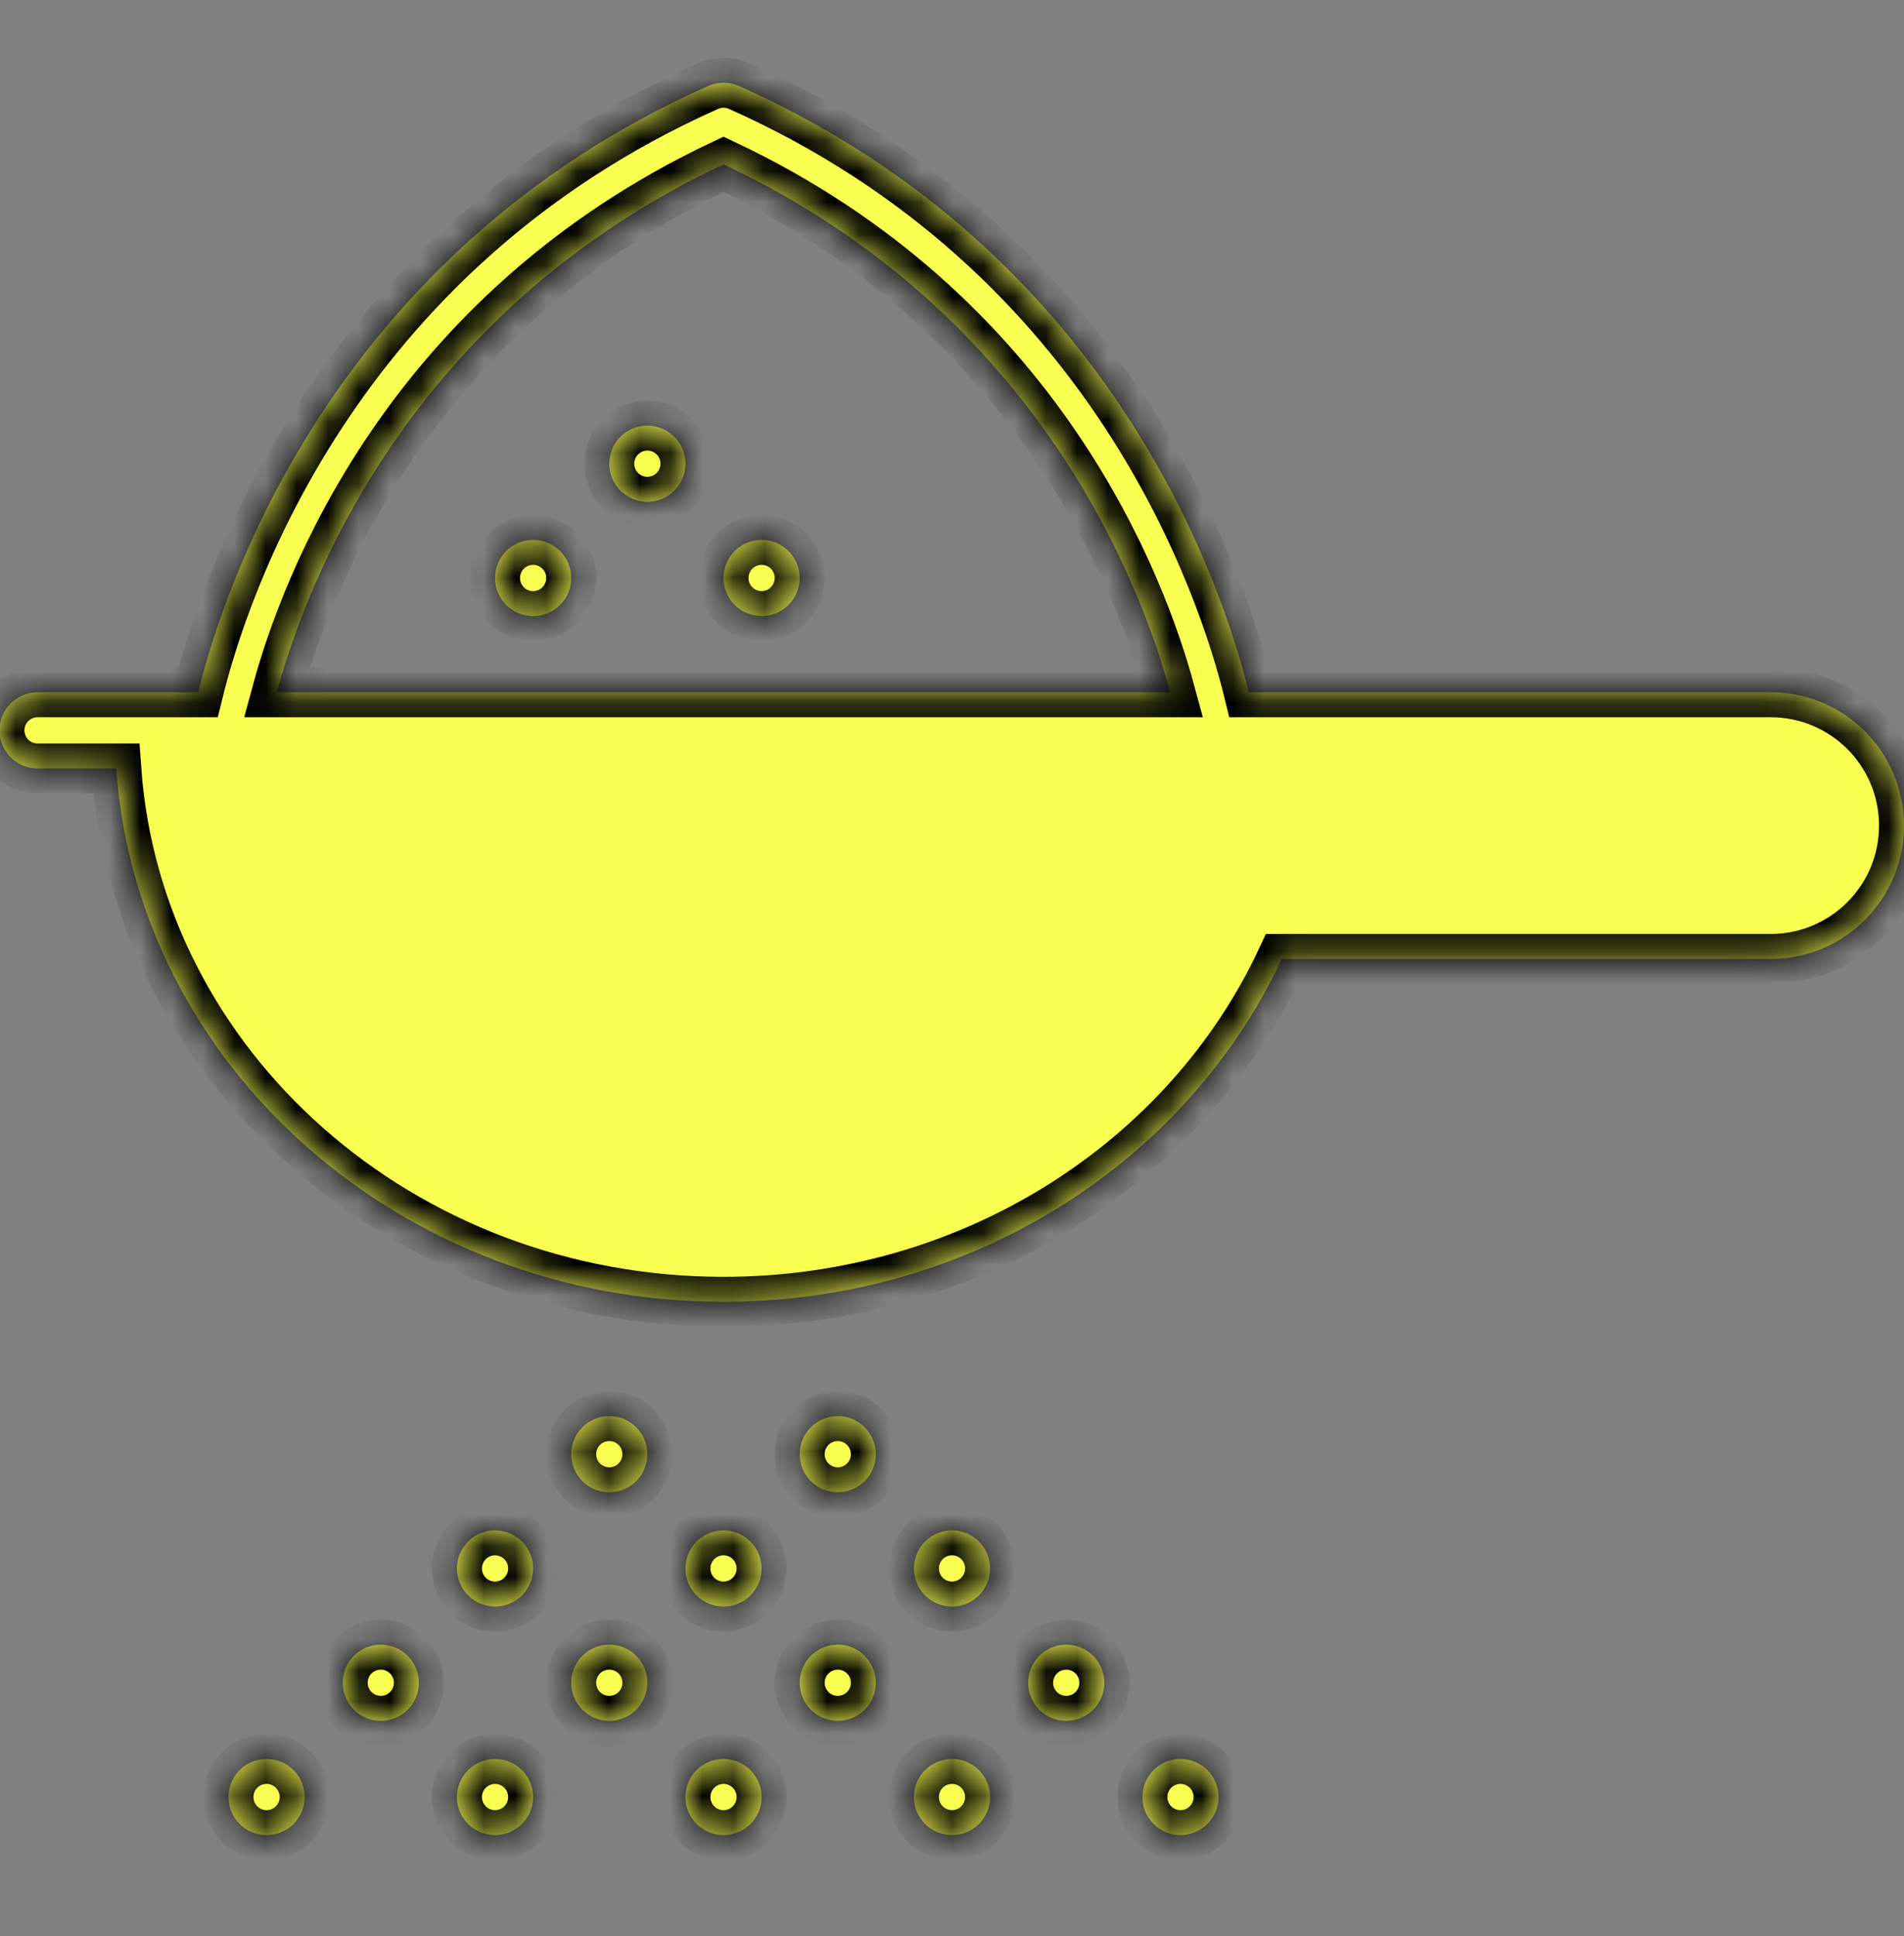 <svg xmlns="http://www.w3.org/2000/svg" fill="none" viewBox="0 0 61 62" height="62" width="61">
<rect x="0" y="0" width="61" height="62" fill="#808080" stroke="none"/>
<g clip-path="url(#clip0_5598_46117)">
<mask fill="white" id="path-1-inside-1_5598_46117">
<path d="M23.204 2.65C23.025 2.647 22.848 2.682 22.684 2.755C10.618 8.13 7.148 18.919 6.35 22.17H4.88H3.66H1.22C1.058 22.168 0.898 22.198 0.748 22.258C0.598 22.318 0.461 22.408 0.346 22.521C0.231 22.635 0.14 22.77 0.077 22.919C0.015 23.068 -0.017 23.228 -0.017 23.39C-0.017 23.552 0.015 23.712 0.077 23.861C0.14 24.01 0.231 24.145 0.346 24.259C0.461 24.372 0.598 24.462 0.748 24.522C0.898 24.582 1.058 24.612 1.22 24.61H3.724C4.397 34.145 12.838 41.69 23.18 41.69C31.182 41.69 38.052 37.171 41.065 30.71H56.73C59.088 30.71 61 28.798 61 26.44C61 24.082 59.088 22.17 56.73 22.17H40.01C39.212 18.919 35.742 8.13 23.676 2.755C23.527 2.689 23.367 2.653 23.204 2.65ZM23.18 5.262C33.337 10.044 36.586 18.831 37.491 22.17H8.869C9.774 18.831 13.023 10.044 23.18 5.262ZM20.74 13.63C20.416 13.63 20.106 13.759 19.877 13.987C19.649 14.216 19.52 14.527 19.52 14.85C19.52 15.174 19.649 15.484 19.877 15.713C20.106 15.941 20.416 16.07 20.74 16.07C21.064 16.07 21.374 15.941 21.603 15.713C21.831 15.484 21.96 15.174 21.96 14.85C21.96 14.527 21.831 14.216 21.603 13.987C21.374 13.759 21.064 13.63 20.74 13.63ZM17.08 17.29C16.756 17.29 16.446 17.419 16.217 17.647C15.989 17.876 15.86 18.186 15.86 18.51C15.86 18.834 15.989 19.144 16.217 19.373C16.446 19.602 16.756 19.73 17.08 19.73C17.404 19.73 17.714 19.602 17.943 19.373C18.172 19.144 18.3 18.834 18.3 18.51C18.3 18.186 18.172 17.876 17.943 17.647C17.714 17.419 17.404 17.29 17.08 17.29ZM24.4 17.29C24.076 17.29 23.766 17.419 23.537 17.647C23.309 17.876 23.18 18.186 23.18 18.51C23.18 18.834 23.309 19.144 23.537 19.373C23.766 19.602 24.076 19.73 24.4 19.73C24.724 19.73 25.034 19.602 25.263 19.373C25.491 19.144 25.62 18.834 25.62 18.51C25.62 18.186 25.491 17.876 25.263 17.647C25.034 17.419 24.724 17.29 24.4 17.29ZM19.52 45.35C19.197 45.35 18.886 45.479 18.657 45.707C18.429 45.936 18.3 46.246 18.3 46.57C18.3 46.894 18.429 47.204 18.657 47.433C18.886 47.661 19.197 47.79 19.52 47.79C19.844 47.79 20.154 47.661 20.383 47.433C20.611 47.204 20.74 46.894 20.74 46.57C20.74 46.246 20.611 45.936 20.383 45.707C20.154 45.479 19.844 45.35 19.52 45.35ZM26.84 45.35C26.517 45.35 26.206 45.479 25.977 45.707C25.749 45.936 25.62 46.246 25.62 46.57C25.62 46.894 25.749 47.204 25.977 47.433C26.206 47.661 26.517 47.79 26.84 47.79C27.164 47.79 27.474 47.661 27.703 47.433C27.931 47.204 28.06 46.894 28.06 46.57C28.06 46.246 27.931 45.936 27.703 45.707C27.474 45.479 27.164 45.35 26.84 45.35ZM15.86 49.01C15.537 49.01 15.226 49.139 14.997 49.367C14.769 49.596 14.64 49.907 14.64 50.23C14.64 50.554 14.769 50.864 14.997 51.093C15.226 51.322 15.537 51.45 15.86 51.45C16.184 51.45 16.494 51.322 16.723 51.093C16.951 50.864 17.08 50.554 17.08 50.23C17.08 49.907 16.951 49.596 16.723 49.367C16.494 49.139 16.184 49.01 15.86 49.01ZM23.18 49.01C22.857 49.01 22.546 49.139 22.317 49.367C22.089 49.596 21.96 49.907 21.96 50.23C21.96 50.554 22.089 50.864 22.317 51.093C22.546 51.322 22.857 51.45 23.18 51.45C23.504 51.45 23.814 51.322 24.043 51.093C24.271 50.864 24.4 50.554 24.4 50.23C24.4 49.907 24.271 49.596 24.043 49.367C23.814 49.139 23.504 49.01 23.18 49.01ZM30.5 49.01C30.177 49.01 29.866 49.139 29.637 49.367C29.409 49.596 29.28 49.907 29.28 50.23C29.28 50.554 29.409 50.864 29.637 51.093C29.866 51.322 30.177 51.45 30.5 51.45C30.824 51.45 31.134 51.322 31.363 51.093C31.591 50.864 31.72 50.554 31.72 50.23C31.72 49.907 31.591 49.596 31.363 49.367C31.134 49.139 30.824 49.01 30.5 49.01ZM12.2 52.67C11.877 52.67 11.566 52.799 11.337 53.027C11.109 53.256 10.98 53.566 10.98 53.89C10.98 54.214 11.109 54.524 11.337 54.753C11.566 54.982 11.877 55.11 12.2 55.11C12.524 55.11 12.834 54.982 13.063 54.753C13.291 54.524 13.42 54.214 13.42 53.89C13.42 53.566 13.291 53.256 13.063 53.027C12.834 52.799 12.524 52.67 12.2 52.67ZM19.52 52.67C19.197 52.67 18.886 52.799 18.657 53.027C18.429 53.256 18.3 53.566 18.3 53.89C18.3 54.214 18.429 54.524 18.657 54.753C18.886 54.982 19.197 55.11 19.52 55.11C19.844 55.11 20.154 54.982 20.383 54.753C20.611 54.524 20.74 54.214 20.74 53.89C20.74 53.566 20.611 53.256 20.383 53.027C20.154 52.799 19.844 52.67 19.52 52.67ZM26.84 52.67C26.517 52.67 26.206 52.799 25.977 53.027C25.749 53.256 25.62 53.566 25.62 53.89C25.62 54.214 25.749 54.524 25.977 54.753C26.206 54.982 26.517 55.11 26.84 55.11C27.164 55.11 27.474 54.982 27.703 54.753C27.931 54.524 28.06 54.214 28.06 53.89C28.06 53.566 27.931 53.256 27.703 53.027C27.474 52.799 27.164 52.67 26.84 52.67ZM34.16 52.67C33.837 52.67 33.526 52.799 33.297 53.027C33.069 53.256 32.94 53.566 32.94 53.89C32.94 54.214 33.069 54.524 33.297 54.753C33.526 54.982 33.837 55.11 34.16 55.11C34.484 55.11 34.794 54.982 35.023 54.753C35.252 54.524 35.38 54.214 35.38 53.89C35.38 53.566 35.252 53.256 35.023 53.027C34.794 52.799 34.484 52.67 34.16 52.67ZM8.54 56.33C8.216 56.33 7.906 56.459 7.677 56.687C7.449 56.916 7.32 57.227 7.32 57.55C7.32 57.874 7.449 58.184 7.677 58.413C7.906 58.642 8.216 58.77 8.54 58.77C8.864 58.77 9.174 58.642 9.403 58.413C9.632 58.184 9.76 57.874 9.76 57.55C9.76 57.227 9.632 56.916 9.403 56.687C9.174 56.459 8.864 56.33 8.54 56.33ZM15.86 56.33C15.537 56.33 15.226 56.459 14.997 56.687C14.769 56.916 14.64 57.227 14.64 57.55C14.64 57.874 14.769 58.184 14.997 58.413C15.226 58.642 15.537 58.77 15.86 58.77C16.184 58.77 16.494 58.642 16.723 58.413C16.951 58.184 17.08 57.874 17.08 57.55C17.08 57.227 16.951 56.916 16.723 56.687C16.494 56.459 16.184 56.33 15.86 56.33ZM23.18 56.33C22.857 56.33 22.546 56.459 22.317 56.687C22.089 56.916 21.96 57.227 21.96 57.55C21.96 57.874 22.089 58.184 22.317 58.413C22.546 58.642 22.857 58.77 23.18 58.77C23.504 58.77 23.814 58.642 24.043 58.413C24.271 58.184 24.4 57.874 24.4 57.55C24.4 57.227 24.271 56.916 24.043 56.687C23.814 56.459 23.504 56.33 23.18 56.33ZM30.5 56.33C30.177 56.33 29.866 56.459 29.637 56.687C29.409 56.916 29.28 57.227 29.28 57.55C29.28 57.874 29.409 58.184 29.637 58.413C29.866 58.642 30.177 58.77 30.5 58.77C30.824 58.77 31.134 58.642 31.363 58.413C31.591 58.184 31.72 57.874 31.72 57.55C31.72 57.227 31.591 56.916 31.363 56.687C31.134 56.459 30.824 56.33 30.5 56.33ZM37.82 56.33C37.496 56.33 37.186 56.459 36.957 56.687C36.729 56.916 36.6 57.227 36.6 57.55C36.6 57.874 36.729 58.184 36.957 58.413C37.186 58.642 37.496 58.77 37.82 58.77C38.144 58.77 38.454 58.642 38.683 58.413C38.911 58.184 39.04 57.874 39.04 57.55C39.04 57.227 38.911 56.916 38.683 56.687C38.454 56.459 38.144 56.33 37.82 56.33Z"></path>
<path d="M277.704 1.43C277.525 1.427 277.348 1.462 277.185 1.535C265.118 6.91 261.648 17.698 260.85 20.95H259.38H258.16H255.72C255.559 20.948 255.398 20.978 255.248 21.038C255.098 21.098 254.961 21.188 254.846 21.301C254.731 21.415 254.64 21.55 254.577 21.699C254.515 21.848 254.483 22.009 254.483 22.17C254.483 22.332 254.515 22.492 254.577 22.641C254.64 22.79 254.731 22.925 254.846 23.039C254.961 23.152 255.098 23.242 255.248 23.302C255.398 23.363 255.559 23.392 255.72 23.39H258.225C258.897 32.925 267.339 40.47 277.68 40.47C285.682 40.47 292.552 35.951 295.566 29.49H311.23C313.589 29.49 315.5 27.578 315.5 25.22C315.5 22.862 313.589 20.95 311.23 20.95H294.51C293.712 17.698 290.243 6.91 278.176 1.535C278.027 1.469 277.867 1.433 277.704 1.43ZM277.68 4.042C287.838 8.824 291.086 17.611 291.991 20.95H263.369C264.275 17.611 267.523 8.824 277.68 4.042ZM275.24 12.41C274.917 12.41 274.606 12.539 274.378 12.768C274.149 12.996 274.02 13.307 274.02 13.63C274.02 13.954 274.149 14.264 274.378 14.493C274.606 14.722 274.917 14.85 275.24 14.85C275.564 14.85 275.874 14.722 276.103 14.493C276.332 14.264 276.46 13.954 276.46 13.63C276.46 13.307 276.332 12.996 276.103 12.768C275.874 12.539 275.564 12.41 275.24 12.41ZM271.58 16.07C271.257 16.07 270.946 16.199 270.718 16.427C270.489 16.656 270.36 16.967 270.36 17.29C270.36 17.614 270.489 17.924 270.718 18.153C270.946 18.382 271.257 18.51 271.58 18.51C271.904 18.51 272.214 18.382 272.443 18.153C272.672 17.924 272.8 17.614 272.8 17.29C272.8 16.967 272.672 16.656 272.443 16.427C272.214 16.199 271.904 16.07 271.58 16.07ZM278.9 16.07C278.577 16.07 278.266 16.199 278.038 16.427C277.809 16.656 277.68 16.967 277.68 17.29C277.68 17.614 277.809 17.924 278.038 18.153C278.266 18.382 278.577 18.51 278.9 18.51C279.224 18.51 279.534 18.382 279.763 18.153C279.992 17.924 280.12 17.614 280.12 17.29C280.12 16.967 279.992 16.656 279.763 16.427C279.534 16.199 279.224 16.07 278.9 16.07ZM274.02 44.13C273.697 44.13 273.386 44.259 273.158 44.487C272.929 44.716 272.8 45.027 272.8 45.35C272.8 45.674 272.929 45.984 273.158 46.213C273.386 46.442 273.697 46.57 274.02 46.57C274.344 46.57 274.654 46.442 274.883 46.213C275.112 45.984 275.24 45.674 275.24 45.35C275.24 45.027 275.112 44.716 274.883 44.487C274.654 44.259 274.344 44.13 274.02 44.13ZM281.34 44.13C281.017 44.13 280.706 44.259 280.478 44.487C280.249 44.716 280.12 45.027 280.12 45.35C280.12 45.674 280.249 45.984 280.478 46.213C280.706 46.442 281.017 46.57 281.34 46.57C281.664 46.57 281.974 46.442 282.203 46.213C282.432 45.984 282.56 45.674 282.56 45.35C282.56 45.027 282.432 44.716 282.203 44.487C281.974 44.259 281.664 44.13 281.34 44.13ZM270.36 47.79C270.037 47.79 269.726 47.919 269.498 48.148C269.269 48.376 269.14 48.687 269.14 49.01C269.14 49.334 269.269 49.644 269.498 49.873C269.726 50.102 270.037 50.23 270.36 50.23C270.684 50.23 270.994 50.102 271.223 49.873C271.452 49.644 271.58 49.334 271.58 49.01C271.58 48.687 271.452 48.376 271.223 48.148C270.994 47.919 270.684 47.79 270.36 47.79ZM277.68 47.79C277.357 47.79 277.046 47.919 276.818 48.148C276.589 48.376 276.46 48.687 276.46 49.01C276.46 49.334 276.589 49.644 276.818 49.873C277.046 50.102 277.357 50.23 277.68 50.23C278.004 50.23 278.314 50.102 278.543 49.873C278.772 49.644 278.9 49.334 278.9 49.01C278.9 48.687 278.772 48.376 278.543 48.148C278.314 47.919 278.004 47.79 277.68 47.79ZM285 47.79C284.677 47.79 284.366 47.919 284.138 48.148C283.909 48.376 283.78 48.687 283.78 49.01C283.78 49.334 283.909 49.644 284.138 49.873C284.366 50.102 284.677 50.23 285 50.23C285.324 50.23 285.634 50.102 285.863 49.873C286.092 49.644 286.22 49.334 286.22 49.01C286.22 48.687 286.092 48.376 285.863 48.148C285.634 47.919 285.324 47.79 285 47.79ZM266.7 51.45C266.377 51.45 266.066 51.579 265.838 51.807C265.609 52.036 265.48 52.347 265.48 52.67C265.48 52.994 265.609 53.304 265.838 53.533C266.066 53.762 266.377 53.89 266.7 53.89C267.024 53.89 267.334 53.762 267.563 53.533C267.792 53.304 267.92 52.994 267.92 52.67C267.92 52.347 267.792 52.036 267.563 51.807C267.334 51.579 267.024 51.45 266.7 51.45ZM274.02 51.45C273.697 51.45 273.386 51.579 273.158 51.807C272.929 52.036 272.8 52.347 272.8 52.67C272.8 52.994 272.929 53.304 273.158 53.533C273.386 53.762 273.697 53.89 274.02 53.89C274.344 53.89 274.654 53.762 274.883 53.533C275.112 53.304 275.24 52.994 275.24 52.67C275.24 52.347 275.112 52.036 274.883 51.807C274.654 51.579 274.344 51.45 274.02 51.45ZM281.34 51.45C281.017 51.45 280.706 51.579 280.478 51.807C280.249 52.036 280.12 52.347 280.12 52.67C280.12 52.994 280.249 53.304 280.478 53.533C280.706 53.762 281.017 53.89 281.34 53.89C281.664 53.89 281.974 53.762 282.203 53.533C282.432 53.304 282.56 52.994 282.56 52.67C282.56 52.347 282.432 52.036 282.203 51.807C281.974 51.579 281.664 51.45 281.34 51.45ZM288.66 51.45C288.337 51.45 288.026 51.579 287.798 51.807C287.569 52.036 287.44 52.347 287.44 52.67C287.44 52.994 287.569 53.304 287.798 53.533C288.026 53.762 288.337 53.89 288.66 53.89C288.984 53.89 289.294 53.762 289.523 53.533C289.752 53.304 289.88 52.994 289.88 52.67C289.88 52.347 289.752 52.036 289.523 51.807C289.294 51.579 288.984 51.45 288.66 51.45ZM263.04 55.11C262.717 55.11 262.406 55.239 262.178 55.468C261.949 55.696 261.82 56.007 261.82 56.33C261.82 56.654 261.949 56.964 262.178 57.193C262.406 57.422 262.717 57.55 263.04 57.55C263.364 57.55 263.674 57.422 263.903 57.193C264.132 56.964 264.26 56.654 264.26 56.33C264.26 56.007 264.132 55.696 263.903 55.468C263.674 55.239 263.364 55.11 263.04 55.11ZM270.36 55.11C270.037 55.11 269.726 55.239 269.498 55.468C269.269 55.696 269.14 56.007 269.14 56.33C269.14 56.654 269.269 56.964 269.498 57.193C269.726 57.422 270.037 57.55 270.36 57.55C270.684 57.55 270.994 57.422 271.223 57.193C271.452 56.964 271.58 56.654 271.58 56.33C271.58 56.007 271.452 55.696 271.223 55.468C270.994 55.239 270.684 55.11 270.36 55.11ZM277.68 55.11C277.357 55.11 277.046 55.239 276.818 55.468C276.589 55.696 276.46 56.007 276.46 56.33C276.46 56.654 276.589 56.964 276.818 57.193C277.046 57.422 277.357 57.55 277.68 57.55C278.004 57.55 278.314 57.422 278.543 57.193C278.772 56.964 278.9 56.654 278.9 56.33C278.9 56.007 278.772 55.696 278.543 55.468C278.314 55.239 278.004 55.11 277.68 55.11ZM285 55.11C284.677 55.11 284.366 55.239 284.138 55.468C283.909 55.696 283.78 56.007 283.78 56.33C283.78 56.654 283.909 56.964 284.138 57.193C284.366 57.422 284.677 57.55 285 57.55C285.324 57.55 285.634 57.422 285.863 57.193C286.092 56.964 286.22 56.654 286.22 56.33C286.22 56.007 286.092 55.696 285.863 55.468C285.634 55.239 285.324 55.11 285 55.11ZM292.32 55.11C291.997 55.11 291.686 55.239 291.458 55.468C291.229 55.696 291.1 56.007 291.1 56.33C291.1 56.654 291.229 56.964 291.458 57.193C291.686 57.422 291.997 57.55 292.32 57.55C292.644 57.55 292.954 57.422 293.183 57.193C293.412 56.964 293.54 56.654 293.54 56.33C293.54 56.007 293.412 55.696 293.183 55.468C292.954 55.239 292.644 55.11 292.32 55.11Z"></path>
</mask>
<path fill="#F9FF50" d="M23.204 2.65C23.025 2.647 22.848 2.682 22.684 2.755C10.618 8.13 7.148 18.919 6.35 22.17H4.88H3.66H1.22C1.058 22.168 0.898 22.198 0.748 22.258C0.598 22.318 0.461 22.408 0.346 22.521C0.231 22.635 0.14 22.77 0.077 22.919C0.015 23.068 -0.017 23.228 -0.017 23.39C-0.017 23.552 0.015 23.712 0.077 23.861C0.14 24.01 0.231 24.145 0.346 24.259C0.461 24.372 0.598 24.462 0.748 24.522C0.898 24.582 1.058 24.612 1.22 24.61H3.724C4.397 34.145 12.838 41.69 23.18 41.69C31.182 41.69 38.052 37.171 41.065 30.71H56.73C59.088 30.71 61 28.798 61 26.44C61 24.082 59.088 22.17 56.73 22.17H40.01C39.212 18.919 35.742 8.13 23.676 2.755C23.527 2.689 23.367 2.653 23.204 2.65ZM23.18 5.262C33.337 10.044 36.586 18.831 37.491 22.17H8.869C9.774 18.831 13.023 10.044 23.18 5.262ZM20.74 13.63C20.416 13.63 20.106 13.759 19.877 13.987C19.649 14.216 19.52 14.527 19.52 14.85C19.52 15.174 19.649 15.484 19.877 15.713C20.106 15.941 20.416 16.07 20.74 16.07C21.064 16.07 21.374 15.941 21.603 15.713C21.831 15.484 21.96 15.174 21.96 14.85C21.96 14.527 21.831 14.216 21.603 13.987C21.374 13.759 21.064 13.63 20.74 13.63ZM17.08 17.29C16.756 17.29 16.446 17.419 16.217 17.647C15.989 17.876 15.86 18.186 15.86 18.51C15.86 18.834 15.989 19.144 16.217 19.373C16.446 19.602 16.756 19.73 17.08 19.73C17.404 19.73 17.714 19.602 17.943 19.373C18.172 19.144 18.3 18.834 18.3 18.51C18.3 18.186 18.172 17.876 17.943 17.647C17.714 17.419 17.404 17.29 17.08 17.29ZM24.4 17.29C24.076 17.29 23.766 17.419 23.537 17.647C23.309 17.876 23.18 18.186 23.18 18.51C23.18 18.834 23.309 19.144 23.537 19.373C23.766 19.602 24.076 19.73 24.4 19.73C24.724 19.73 25.034 19.602 25.263 19.373C25.491 19.144 25.62 18.834 25.62 18.51C25.62 18.186 25.491 17.876 25.263 17.647C25.034 17.419 24.724 17.29 24.4 17.29ZM19.52 45.35C19.197 45.35 18.886 45.479 18.657 45.707C18.429 45.936 18.3 46.246 18.3 46.57C18.3 46.894 18.429 47.204 18.657 47.433C18.886 47.661 19.197 47.79 19.52 47.79C19.844 47.79 20.154 47.661 20.383 47.433C20.611 47.204 20.74 46.894 20.74 46.57C20.74 46.246 20.611 45.936 20.383 45.707C20.154 45.479 19.844 45.35 19.52 45.35ZM26.84 45.35C26.517 45.35 26.206 45.479 25.977 45.707C25.749 45.936 25.62 46.246 25.62 46.57C25.62 46.894 25.749 47.204 25.977 47.433C26.206 47.661 26.517 47.79 26.84 47.79C27.164 47.79 27.474 47.661 27.703 47.433C27.931 47.204 28.06 46.894 28.06 46.57C28.06 46.246 27.931 45.936 27.703 45.707C27.474 45.479 27.164 45.35 26.84 45.35ZM15.86 49.01C15.537 49.01 15.226 49.139 14.997 49.367C14.769 49.596 14.64 49.907 14.64 50.23C14.64 50.554 14.769 50.864 14.997 51.093C15.226 51.322 15.537 51.45 15.86 51.45C16.184 51.45 16.494 51.322 16.723 51.093C16.951 50.864 17.08 50.554 17.08 50.23C17.08 49.907 16.951 49.596 16.723 49.367C16.494 49.139 16.184 49.01 15.86 49.01ZM23.18 49.01C22.857 49.01 22.546 49.139 22.317 49.367C22.089 49.596 21.96 49.907 21.96 50.23C21.96 50.554 22.089 50.864 22.317 51.093C22.546 51.322 22.857 51.45 23.18 51.45C23.504 51.45 23.814 51.322 24.043 51.093C24.271 50.864 24.4 50.554 24.4 50.23C24.4 49.907 24.271 49.596 24.043 49.367C23.814 49.139 23.504 49.01 23.18 49.01ZM30.5 49.01C30.177 49.01 29.866 49.139 29.637 49.367C29.409 49.596 29.28 49.907 29.28 50.23C29.28 50.554 29.409 50.864 29.637 51.093C29.866 51.322 30.177 51.45 30.5 51.45C30.824 51.45 31.134 51.322 31.363 51.093C31.591 50.864 31.72 50.554 31.72 50.23C31.72 49.907 31.591 49.596 31.363 49.367C31.134 49.139 30.824 49.01 30.5 49.01ZM12.2 52.67C11.877 52.67 11.566 52.799 11.337 53.027C11.109 53.256 10.98 53.566 10.98 53.89C10.98 54.214 11.109 54.524 11.337 54.753C11.566 54.982 11.877 55.11 12.2 55.11C12.524 55.11 12.834 54.982 13.063 54.753C13.291 54.524 13.42 54.214 13.42 53.89C13.42 53.566 13.291 53.256 13.063 53.027C12.834 52.799 12.524 52.67 12.2 52.67ZM19.52 52.67C19.197 52.67 18.886 52.799 18.657 53.027C18.429 53.256 18.3 53.566 18.3 53.89C18.3 54.214 18.429 54.524 18.657 54.753C18.886 54.982 19.197 55.11 19.52 55.11C19.844 55.11 20.154 54.982 20.383 54.753C20.611 54.524 20.74 54.214 20.74 53.89C20.74 53.566 20.611 53.256 20.383 53.027C20.154 52.799 19.844 52.67 19.52 52.67ZM26.84 52.67C26.517 52.67 26.206 52.799 25.977 53.027C25.749 53.256 25.62 53.566 25.62 53.89C25.62 54.214 25.749 54.524 25.977 54.753C26.206 54.982 26.517 55.11 26.84 55.11C27.164 55.11 27.474 54.982 27.703 54.753C27.931 54.524 28.06 54.214 28.06 53.89C28.06 53.566 27.931 53.256 27.703 53.027C27.474 52.799 27.164 52.67 26.84 52.67ZM34.16 52.67C33.837 52.67 33.526 52.799 33.297 53.027C33.069 53.256 32.94 53.566 32.94 53.89C32.94 54.214 33.069 54.524 33.297 54.753C33.526 54.982 33.837 55.11 34.16 55.11C34.484 55.11 34.794 54.982 35.023 54.753C35.252 54.524 35.38 54.214 35.38 53.89C35.38 53.566 35.252 53.256 35.023 53.027C34.794 52.799 34.484 52.67 34.16 52.67ZM8.54 56.33C8.216 56.33 7.906 56.459 7.677 56.687C7.449 56.916 7.32 57.227 7.32 57.55C7.32 57.874 7.449 58.184 7.677 58.413C7.906 58.642 8.216 58.77 8.54 58.77C8.864 58.77 9.174 58.642 9.403 58.413C9.632 58.184 9.76 57.874 9.76 57.55C9.76 57.227 9.632 56.916 9.403 56.687C9.174 56.459 8.864 56.33 8.54 56.33ZM15.86 56.33C15.537 56.33 15.226 56.459 14.997 56.687C14.769 56.916 14.64 57.227 14.64 57.55C14.64 57.874 14.769 58.184 14.997 58.413C15.226 58.642 15.537 58.77 15.86 58.77C16.184 58.77 16.494 58.642 16.723 58.413C16.951 58.184 17.08 57.874 17.08 57.55C17.08 57.227 16.951 56.916 16.723 56.687C16.494 56.459 16.184 56.33 15.86 56.33ZM23.18 56.33C22.857 56.33 22.546 56.459 22.317 56.687C22.089 56.916 21.96 57.227 21.96 57.55C21.96 57.874 22.089 58.184 22.317 58.413C22.546 58.642 22.857 58.77 23.18 58.77C23.504 58.77 23.814 58.642 24.043 58.413C24.271 58.184 24.4 57.874 24.4 57.55C24.4 57.227 24.271 56.916 24.043 56.687C23.814 56.459 23.504 56.33 23.18 56.33ZM30.5 56.33C30.177 56.33 29.866 56.459 29.637 56.687C29.409 56.916 29.28 57.227 29.28 57.55C29.28 57.874 29.409 58.184 29.637 58.413C29.866 58.642 30.177 58.77 30.5 58.77C30.824 58.77 31.134 58.642 31.363 58.413C31.591 58.184 31.72 57.874 31.72 57.55C31.72 57.227 31.591 56.916 31.363 56.687C31.134 56.459 30.824 56.33 30.5 56.33ZM37.82 56.33C37.496 56.33 37.186 56.459 36.957 56.687C36.729 56.916 36.6 57.227 36.6 57.55C36.6 57.874 36.729 58.184 36.957 58.413C37.186 58.642 37.496 58.77 37.82 58.77C38.144 58.77 38.454 58.642 38.683 58.413C38.911 58.184 39.04 57.874 39.04 57.55C39.04 57.227 38.911 56.916 38.683 56.687C38.454 56.459 38.144 56.33 37.82 56.33Z"></path>
<path fill="#F9FF50" d="M277.704 1.43C277.525 1.427 277.348 1.462 277.185 1.535C265.118 6.91 261.648 17.698 260.85 20.95H259.38H258.16H255.72C255.559 20.948 255.398 20.978 255.248 21.038C255.098 21.098 254.961 21.188 254.846 21.301C254.731 21.415 254.64 21.55 254.577 21.699C254.515 21.848 254.483 22.009 254.483 22.17C254.483 22.332 254.515 22.492 254.577 22.641C254.64 22.79 254.731 22.925 254.846 23.039C254.961 23.152 255.098 23.242 255.248 23.302C255.398 23.363 255.559 23.392 255.72 23.39H258.225C258.897 32.925 267.339 40.47 277.68 40.47C285.682 40.47 292.552 35.951 295.566 29.49H311.23C313.589 29.49 315.5 27.578 315.5 25.22C315.5 22.862 313.589 20.95 311.23 20.95H294.51C293.712 17.698 290.243 6.91 278.176 1.535C278.027 1.469 277.867 1.433 277.704 1.43ZM277.68 4.042C287.838 8.824 291.086 17.611 291.991 20.95H263.369C264.275 17.611 267.523 8.824 277.68 4.042ZM275.24 12.41C274.917 12.41 274.606 12.539 274.378 12.768C274.149 12.996 274.02 13.307 274.02 13.63C274.02 13.954 274.149 14.264 274.378 14.493C274.606 14.722 274.917 14.85 275.24 14.85C275.564 14.85 275.874 14.722 276.103 14.493C276.332 14.264 276.46 13.954 276.46 13.63C276.46 13.307 276.332 12.996 276.103 12.768C275.874 12.539 275.564 12.41 275.24 12.41ZM271.58 16.07C271.257 16.07 270.946 16.199 270.718 16.427C270.489 16.656 270.36 16.967 270.36 17.29C270.36 17.614 270.489 17.924 270.718 18.153C270.946 18.382 271.257 18.51 271.58 18.51C271.904 18.51 272.214 18.382 272.443 18.153C272.672 17.924 272.8 17.614 272.8 17.29C272.8 16.967 272.672 16.656 272.443 16.427C272.214 16.199 271.904 16.07 271.58 16.07ZM278.9 16.07C278.577 16.07 278.266 16.199 278.038 16.427C277.809 16.656 277.68 16.967 277.68 17.29C277.68 17.614 277.809 17.924 278.038 18.153C278.266 18.382 278.577 18.51 278.9 18.51C279.224 18.51 279.534 18.382 279.763 18.153C279.992 17.924 280.12 17.614 280.12 17.29C280.12 16.967 279.992 16.656 279.763 16.427C279.534 16.199 279.224 16.07 278.9 16.07ZM274.02 44.13C273.697 44.13 273.386 44.259 273.158 44.487C272.929 44.716 272.8 45.027 272.8 45.35C272.8 45.674 272.929 45.984 273.158 46.213C273.386 46.442 273.697 46.57 274.02 46.57C274.344 46.57 274.654 46.442 274.883 46.213C275.112 45.984 275.24 45.674 275.24 45.35C275.24 45.027 275.112 44.716 274.883 44.487C274.654 44.259 274.344 44.13 274.02 44.13ZM281.34 44.13C281.017 44.13 280.706 44.259 280.478 44.487C280.249 44.716 280.12 45.027 280.12 45.35C280.12 45.674 280.249 45.984 280.478 46.213C280.706 46.442 281.017 46.57 281.34 46.57C281.664 46.57 281.974 46.442 282.203 46.213C282.432 45.984 282.56 45.674 282.56 45.35C282.56 45.027 282.432 44.716 282.203 44.487C281.974 44.259 281.664 44.13 281.34 44.13ZM270.36 47.79C270.037 47.79 269.726 47.919 269.498 48.148C269.269 48.376 269.14 48.687 269.14 49.01C269.14 49.334 269.269 49.644 269.498 49.873C269.726 50.102 270.037 50.23 270.36 50.23C270.684 50.23 270.994 50.102 271.223 49.873C271.452 49.644 271.58 49.334 271.58 49.01C271.58 48.687 271.452 48.376 271.223 48.148C270.994 47.919 270.684 47.79 270.36 47.79ZM277.68 47.79C277.357 47.79 277.046 47.919 276.818 48.148C276.589 48.376 276.46 48.687 276.46 49.01C276.46 49.334 276.589 49.644 276.818 49.873C277.046 50.102 277.357 50.23 277.68 50.23C278.004 50.23 278.314 50.102 278.543 49.873C278.772 49.644 278.9 49.334 278.9 49.01C278.9 48.687 278.772 48.376 278.543 48.148C278.314 47.919 278.004 47.79 277.68 47.79ZM285 47.79C284.677 47.79 284.366 47.919 284.138 48.148C283.909 48.376 283.78 48.687 283.78 49.01C283.78 49.334 283.909 49.644 284.138 49.873C284.366 50.102 284.677 50.23 285 50.23C285.324 50.23 285.634 50.102 285.863 49.873C286.092 49.644 286.22 49.334 286.22 49.01C286.22 48.687 286.092 48.376 285.863 48.148C285.634 47.919 285.324 47.79 285 47.79ZM266.7 51.45C266.377 51.45 266.066 51.579 265.838 51.807C265.609 52.036 265.48 52.347 265.48 52.67C265.48 52.994 265.609 53.304 265.838 53.533C266.066 53.762 266.377 53.89 266.7 53.89C267.024 53.89 267.334 53.762 267.563 53.533C267.792 53.304 267.92 52.994 267.92 52.67C267.92 52.347 267.792 52.036 267.563 51.807C267.334 51.579 267.024 51.45 266.7 51.45ZM274.02 51.45C273.697 51.45 273.386 51.579 273.158 51.807C272.929 52.036 272.8 52.347 272.8 52.67C272.8 52.994 272.929 53.304 273.158 53.533C273.386 53.762 273.697 53.89 274.02 53.89C274.344 53.89 274.654 53.762 274.883 53.533C275.112 53.304 275.24 52.994 275.24 52.67C275.24 52.347 275.112 52.036 274.883 51.807C274.654 51.579 274.344 51.45 274.02 51.45ZM281.34 51.45C281.017 51.45 280.706 51.579 280.478 51.807C280.249 52.036 280.12 52.347 280.12 52.67C280.12 52.994 280.249 53.304 280.478 53.533C280.706 53.762 281.017 53.89 281.34 53.89C281.664 53.89 281.974 53.762 282.203 53.533C282.432 53.304 282.56 52.994 282.56 52.67C282.56 52.347 282.432 52.036 282.203 51.807C281.974 51.579 281.664 51.45 281.34 51.45ZM288.66 51.45C288.337 51.45 288.026 51.579 287.798 51.807C287.569 52.036 287.44 52.347 287.44 52.67C287.44 52.994 287.569 53.304 287.798 53.533C288.026 53.762 288.337 53.89 288.66 53.89C288.984 53.89 289.294 53.762 289.523 53.533C289.752 53.304 289.88 52.994 289.88 52.67C289.88 52.347 289.752 52.036 289.523 51.807C289.294 51.579 288.984 51.45 288.66 51.45ZM263.04 55.11C262.717 55.11 262.406 55.239 262.178 55.468C261.949 55.696 261.82 56.007 261.82 56.33C261.82 56.654 261.949 56.964 262.178 57.193C262.406 57.422 262.717 57.55 263.04 57.55C263.364 57.55 263.674 57.422 263.903 57.193C264.132 56.964 264.26 56.654 264.26 56.33C264.26 56.007 264.132 55.696 263.903 55.468C263.674 55.239 263.364 55.11 263.04 55.11ZM270.36 55.11C270.037 55.11 269.726 55.239 269.498 55.468C269.269 55.696 269.14 56.007 269.14 56.33C269.14 56.654 269.269 56.964 269.498 57.193C269.726 57.422 270.037 57.55 270.36 57.55C270.684 57.55 270.994 57.422 271.223 57.193C271.452 56.964 271.58 56.654 271.58 56.33C271.58 56.007 271.452 55.696 271.223 55.468C270.994 55.239 270.684 55.11 270.36 55.11ZM277.68 55.11C277.357 55.11 277.046 55.239 276.818 55.468C276.589 55.696 276.46 56.007 276.46 56.33C276.46 56.654 276.589 56.964 276.818 57.193C277.046 57.422 277.357 57.55 277.68 57.55C278.004 57.55 278.314 57.422 278.543 57.193C278.772 56.964 278.9 56.654 278.9 56.33C278.9 56.007 278.772 55.696 278.543 55.468C278.314 55.239 278.004 55.11 277.68 55.11ZM285 55.11C284.677 55.11 284.366 55.239 284.138 55.468C283.909 55.696 283.78 56.007 283.78 56.33C283.78 56.654 283.909 56.964 284.138 57.193C284.366 57.422 284.677 57.55 285 57.55C285.324 57.55 285.634 57.422 285.863 57.193C286.092 56.964 286.22 56.654 286.22 56.33C286.22 56.007 286.092 55.696 285.863 55.468C285.634 55.239 285.324 55.11 285 55.11ZM292.32 55.11C291.997 55.11 291.686 55.239 291.458 55.468C291.229 55.696 291.1 56.007 291.1 56.33C291.1 56.654 291.229 56.964 291.458 57.193C291.686 57.422 291.997 57.55 292.32 57.55C292.644 57.55 292.954 57.422 293.183 57.193C293.412 56.964 293.54 56.654 293.54 56.33C293.54 56.007 293.412 55.696 293.183 55.468C292.954 55.239 292.644 55.11 292.32 55.11Z"></path>
<path mask="url(#path-1-inside-1_5598_46117)" stroke-width="1.6" stroke="black" d="M23.204 2.65C23.025 2.647 22.848 2.682 22.684 2.755C10.618 8.13 7.148 18.919 6.35 22.17H4.88H3.66H1.22C1.058 22.168 0.898 22.198 0.748 22.258C0.598 22.318 0.461 22.408 0.346 22.521C0.231 22.635 0.14 22.77 0.077 22.919C0.015 23.068 -0.017 23.228 -0.017 23.39C-0.017 23.552 0.015 23.712 0.077 23.861C0.14 24.01 0.231 24.145 0.346 24.259C0.461 24.372 0.598 24.462 0.748 24.522C0.898 24.582 1.058 24.612 1.22 24.61H3.724C4.397 34.145 12.838 41.69 23.18 41.69C31.182 41.69 38.052 37.171 41.065 30.71H56.73C59.088 30.71 61 28.798 61 26.44C61 24.082 59.088 22.17 56.73 22.17H40.01C39.212 18.919 35.742 8.13 23.676 2.755C23.527 2.689 23.367 2.653 23.204 2.65ZM23.18 5.262C33.337 10.044 36.586 18.831 37.491 22.17H8.869C9.774 18.831 13.023 10.044 23.18 5.262ZM20.74 13.63C20.416 13.63 20.106 13.759 19.877 13.987C19.649 14.216 19.52 14.527 19.52 14.85C19.52 15.174 19.649 15.484 19.877 15.713C20.106 15.941 20.416 16.07 20.74 16.07C21.064 16.07 21.374 15.941 21.603 15.713C21.831 15.484 21.96 15.174 21.96 14.85C21.96 14.527 21.831 14.216 21.603 13.987C21.374 13.759 21.064 13.63 20.74 13.63ZM17.08 17.29C16.756 17.29 16.446 17.419 16.217 17.647C15.989 17.876 15.86 18.186 15.86 18.51C15.86 18.834 15.989 19.144 16.217 19.373C16.446 19.602 16.756 19.73 17.08 19.73C17.404 19.73 17.714 19.602 17.943 19.373C18.172 19.144 18.3 18.834 18.3 18.51C18.3 18.186 18.172 17.876 17.943 17.647C17.714 17.419 17.404 17.29 17.08 17.29ZM24.4 17.29C24.076 17.29 23.766 17.419 23.537 17.647C23.309 17.876 23.18 18.186 23.18 18.51C23.18 18.834 23.309 19.144 23.537 19.373C23.766 19.602 24.076 19.73 24.4 19.73C24.724 19.73 25.034 19.602 25.263 19.373C25.491 19.144 25.62 18.834 25.62 18.51C25.62 18.186 25.491 17.876 25.263 17.647C25.034 17.419 24.724 17.29 24.4 17.29ZM19.52 45.35C19.197 45.35 18.886 45.479 18.657 45.707C18.429 45.936 18.3 46.246 18.3 46.57C18.3 46.894 18.429 47.204 18.657 47.433C18.886 47.661 19.197 47.79 19.52 47.79C19.844 47.79 20.154 47.661 20.383 47.433C20.611 47.204 20.74 46.894 20.74 46.57C20.74 46.246 20.611 45.936 20.383 45.707C20.154 45.479 19.844 45.35 19.52 45.35ZM26.84 45.35C26.517 45.35 26.206 45.479 25.977 45.707C25.749 45.936 25.62 46.246 25.62 46.57C25.62 46.894 25.749 47.204 25.977 47.433C26.206 47.661 26.517 47.79 26.84 47.79C27.164 47.79 27.474 47.661 27.703 47.433C27.931 47.204 28.06 46.894 28.06 46.57C28.06 46.246 27.931 45.936 27.703 45.707C27.474 45.479 27.164 45.35 26.84 45.35ZM15.86 49.01C15.537 49.01 15.226 49.139 14.997 49.367C14.769 49.596 14.64 49.907 14.64 50.23C14.64 50.554 14.769 50.864 14.997 51.093C15.226 51.322 15.537 51.45 15.86 51.45C16.184 51.45 16.494 51.322 16.723 51.093C16.951 50.864 17.08 50.554 17.08 50.23C17.08 49.907 16.951 49.596 16.723 49.367C16.494 49.139 16.184 49.01 15.86 49.01ZM23.18 49.01C22.857 49.01 22.546 49.139 22.317 49.367C22.089 49.596 21.96 49.907 21.96 50.23C21.96 50.554 22.089 50.864 22.317 51.093C22.546 51.322 22.857 51.45 23.18 51.45C23.504 51.45 23.814 51.322 24.043 51.093C24.271 50.864 24.4 50.554 24.4 50.23C24.4 49.907 24.271 49.596 24.043 49.367C23.814 49.139 23.504 49.01 23.18 49.01ZM30.5 49.01C30.177 49.01 29.866 49.139 29.637 49.367C29.409 49.596 29.28 49.907 29.28 50.23C29.28 50.554 29.409 50.864 29.637 51.093C29.866 51.322 30.177 51.45 30.5 51.45C30.824 51.45 31.134 51.322 31.363 51.093C31.591 50.864 31.72 50.554 31.72 50.23C31.72 49.907 31.591 49.596 31.363 49.367C31.134 49.139 30.824 49.01 30.5 49.01ZM12.2 52.67C11.877 52.67 11.566 52.799 11.337 53.027C11.109 53.256 10.98 53.566 10.98 53.89C10.98 54.214 11.109 54.524 11.337 54.753C11.566 54.982 11.877 55.11 12.2 55.11C12.524 55.11 12.834 54.982 13.063 54.753C13.291 54.524 13.42 54.214 13.42 53.89C13.42 53.566 13.291 53.256 13.063 53.027C12.834 52.799 12.524 52.67 12.2 52.67ZM19.52 52.67C19.197 52.67 18.886 52.799 18.657 53.027C18.429 53.256 18.3 53.566 18.3 53.89C18.3 54.214 18.429 54.524 18.657 54.753C18.886 54.982 19.197 55.11 19.52 55.11C19.844 55.11 20.154 54.982 20.383 54.753C20.611 54.524 20.74 54.214 20.74 53.89C20.74 53.566 20.611 53.256 20.383 53.027C20.154 52.799 19.844 52.67 19.52 52.67ZM26.84 52.67C26.517 52.67 26.206 52.799 25.977 53.027C25.749 53.256 25.62 53.566 25.62 53.89C25.62 54.214 25.749 54.524 25.977 54.753C26.206 54.982 26.517 55.11 26.84 55.11C27.164 55.11 27.474 54.982 27.703 54.753C27.931 54.524 28.06 54.214 28.06 53.89C28.06 53.566 27.931 53.256 27.703 53.027C27.474 52.799 27.164 52.67 26.84 52.67ZM34.16 52.67C33.837 52.67 33.526 52.799 33.297 53.027C33.069 53.256 32.94 53.566 32.94 53.89C32.94 54.214 33.069 54.524 33.297 54.753C33.526 54.982 33.837 55.11 34.16 55.11C34.484 55.11 34.794 54.982 35.023 54.753C35.252 54.524 35.38 54.214 35.38 53.89C35.38 53.566 35.252 53.256 35.023 53.027C34.794 52.799 34.484 52.67 34.16 52.67ZM8.54 56.33C8.216 56.33 7.906 56.459 7.677 56.687C7.449 56.916 7.32 57.227 7.32 57.55C7.32 57.874 7.449 58.184 7.677 58.413C7.906 58.642 8.216 58.77 8.54 58.77C8.864 58.77 9.174 58.642 9.403 58.413C9.632 58.184 9.76 57.874 9.76 57.55C9.76 57.227 9.632 56.916 9.403 56.687C9.174 56.459 8.864 56.33 8.54 56.33ZM15.86 56.33C15.537 56.33 15.226 56.459 14.997 56.687C14.769 56.916 14.64 57.227 14.64 57.55C14.64 57.874 14.769 58.184 14.997 58.413C15.226 58.642 15.537 58.77 15.86 58.77C16.184 58.77 16.494 58.642 16.723 58.413C16.951 58.184 17.08 57.874 17.08 57.55C17.08 57.227 16.951 56.916 16.723 56.687C16.494 56.459 16.184 56.33 15.86 56.33ZM23.18 56.33C22.857 56.33 22.546 56.459 22.317 56.687C22.089 56.916 21.96 57.227 21.96 57.55C21.96 57.874 22.089 58.184 22.317 58.413C22.546 58.642 22.857 58.77 23.18 58.77C23.504 58.77 23.814 58.642 24.043 58.413C24.271 58.184 24.4 57.874 24.4 57.55C24.4 57.227 24.271 56.916 24.043 56.687C23.814 56.459 23.504 56.33 23.18 56.33ZM30.5 56.33C30.177 56.33 29.866 56.459 29.637 56.687C29.409 56.916 29.28 57.227 29.28 57.55C29.28 57.874 29.409 58.184 29.637 58.413C29.866 58.642 30.177 58.77 30.5 58.77C30.824 58.77 31.134 58.642 31.363 58.413C31.591 58.184 31.72 57.874 31.72 57.55C31.72 57.227 31.591 56.916 31.363 56.687C31.134 56.459 30.824 56.33 30.5 56.33ZM37.82 56.33C37.496 56.33 37.186 56.459 36.957 56.687C36.729 56.916 36.6 57.227 36.6 57.55C36.6 57.874 36.729 58.184 36.957 58.413C37.186 58.642 37.496 58.77 37.82 58.77C38.144 58.77 38.454 58.642 38.683 58.413C38.911 58.184 39.04 57.874 39.04 57.55C39.04 57.227 38.911 56.916 38.683 56.687C38.454 56.459 38.144 56.33 37.82 56.33Z"></path>
<path mask="url(#path-1-inside-1_5598_46117)" stroke-width="1.6" stroke="black" d="M277.704 1.43C277.525 1.427 277.348 1.462 277.185 1.535C265.118 6.91 261.648 17.698 260.85 20.95H259.38H258.16H255.72C255.559 20.948 255.398 20.978 255.248 21.038C255.098 21.098 254.961 21.188 254.846 21.301C254.731 21.415 254.64 21.55 254.577 21.699C254.515 21.848 254.483 22.009 254.483 22.17C254.483 22.332 254.515 22.492 254.577 22.641C254.64 22.79 254.731 22.925 254.846 23.039C254.961 23.152 255.098 23.242 255.248 23.302C255.398 23.363 255.559 23.392 255.72 23.39H258.225C258.897 32.925 267.339 40.47 277.68 40.47C285.682 40.47 292.552 35.951 295.566 29.49H311.23C313.589 29.49 315.5 27.578 315.5 25.22C315.5 22.862 313.589 20.95 311.23 20.95H294.51C293.712 17.698 290.243 6.91 278.176 1.535C278.027 1.469 277.867 1.433 277.704 1.43ZM277.68 4.042C287.838 8.824 291.086 17.611 291.991 20.95H263.369C264.275 17.611 267.523 8.824 277.68 4.042ZM275.24 12.41C274.917 12.41 274.606 12.539 274.378 12.768C274.149 12.996 274.02 13.307 274.02 13.63C274.02 13.954 274.149 14.264 274.378 14.493C274.606 14.722 274.917 14.85 275.24 14.85C275.564 14.85 275.874 14.722 276.103 14.493C276.332 14.264 276.46 13.954 276.46 13.63C276.46 13.307 276.332 12.996 276.103 12.768C275.874 12.539 275.564 12.41 275.24 12.41ZM271.58 16.07C271.257 16.07 270.946 16.199 270.718 16.427C270.489 16.656 270.36 16.967 270.36 17.29C270.36 17.614 270.489 17.924 270.718 18.153C270.946 18.382 271.257 18.51 271.58 18.51C271.904 18.51 272.214 18.382 272.443 18.153C272.672 17.924 272.8 17.614 272.8 17.29C272.8 16.967 272.672 16.656 272.443 16.427C272.214 16.199 271.904 16.07 271.58 16.07ZM278.9 16.07C278.577 16.07 278.266 16.199 278.038 16.427C277.809 16.656 277.68 16.967 277.68 17.29C277.68 17.614 277.809 17.924 278.038 18.153C278.266 18.382 278.577 18.51 278.9 18.51C279.224 18.51 279.534 18.382 279.763 18.153C279.992 17.924 280.12 17.614 280.12 17.29C280.12 16.967 279.992 16.656 279.763 16.427C279.534 16.199 279.224 16.07 278.9 16.07ZM274.02 44.13C273.697 44.13 273.386 44.259 273.158 44.487C272.929 44.716 272.8 45.027 272.8 45.35C272.8 45.674 272.929 45.984 273.158 46.213C273.386 46.442 273.697 46.57 274.02 46.57C274.344 46.57 274.654 46.442 274.883 46.213C275.112 45.984 275.24 45.674 275.24 45.35C275.24 45.027 275.112 44.716 274.883 44.487C274.654 44.259 274.344 44.13 274.02 44.13ZM281.34 44.13C281.017 44.13 280.706 44.259 280.478 44.487C280.249 44.716 280.12 45.027 280.12 45.35C280.12 45.674 280.249 45.984 280.478 46.213C280.706 46.442 281.017 46.57 281.34 46.57C281.664 46.57 281.974 46.442 282.203 46.213C282.432 45.984 282.56 45.674 282.56 45.35C282.56 45.027 282.432 44.716 282.203 44.487C281.974 44.259 281.664 44.13 281.34 44.13ZM270.36 47.79C270.037 47.79 269.726 47.919 269.498 48.148C269.269 48.376 269.14 48.687 269.14 49.01C269.14 49.334 269.269 49.644 269.498 49.873C269.726 50.102 270.037 50.23 270.36 50.23C270.684 50.23 270.994 50.102 271.223 49.873C271.452 49.644 271.58 49.334 271.58 49.01C271.58 48.687 271.452 48.376 271.223 48.148C270.994 47.919 270.684 47.79 270.36 47.79ZM277.68 47.79C277.357 47.79 277.046 47.919 276.818 48.148C276.589 48.376 276.46 48.687 276.46 49.01C276.46 49.334 276.589 49.644 276.818 49.873C277.046 50.102 277.357 50.23 277.68 50.23C278.004 50.23 278.314 50.102 278.543 49.873C278.772 49.644 278.9 49.334 278.9 49.01C278.9 48.687 278.772 48.376 278.543 48.148C278.314 47.919 278.004 47.79 277.68 47.79ZM285 47.79C284.677 47.79 284.366 47.919 284.138 48.148C283.909 48.376 283.78 48.687 283.78 49.01C283.78 49.334 283.909 49.644 284.138 49.873C284.366 50.102 284.677 50.23 285 50.23C285.324 50.23 285.634 50.102 285.863 49.873C286.092 49.644 286.22 49.334 286.22 49.01C286.22 48.687 286.092 48.376 285.863 48.148C285.634 47.919 285.324 47.79 285 47.79ZM266.7 51.45C266.377 51.45 266.066 51.579 265.838 51.807C265.609 52.036 265.48 52.347 265.48 52.67C265.48 52.994 265.609 53.304 265.838 53.533C266.066 53.762 266.377 53.89 266.7 53.89C267.024 53.89 267.334 53.762 267.563 53.533C267.792 53.304 267.92 52.994 267.92 52.67C267.92 52.347 267.792 52.036 267.563 51.807C267.334 51.579 267.024 51.45 266.7 51.45ZM274.02 51.45C273.697 51.45 273.386 51.579 273.158 51.807C272.929 52.036 272.8 52.347 272.8 52.67C272.8 52.994 272.929 53.304 273.158 53.533C273.386 53.762 273.697 53.89 274.02 53.89C274.344 53.89 274.654 53.762 274.883 53.533C275.112 53.304 275.24 52.994 275.24 52.67C275.24 52.347 275.112 52.036 274.883 51.807C274.654 51.579 274.344 51.45 274.02 51.45ZM281.34 51.45C281.017 51.45 280.706 51.579 280.478 51.807C280.249 52.036 280.12 52.347 280.12 52.67C280.12 52.994 280.249 53.304 280.478 53.533C280.706 53.762 281.017 53.89 281.34 53.89C281.664 53.89 281.974 53.762 282.203 53.533C282.432 53.304 282.56 52.994 282.56 52.67C282.56 52.347 282.432 52.036 282.203 51.807C281.974 51.579 281.664 51.45 281.34 51.45ZM288.66 51.45C288.337 51.45 288.026 51.579 287.798 51.807C287.569 52.036 287.44 52.347 287.44 52.67C287.44 52.994 287.569 53.304 287.798 53.533C288.026 53.762 288.337 53.89 288.66 53.89C288.984 53.89 289.294 53.762 289.523 53.533C289.752 53.304 289.88 52.994 289.88 52.67C289.88 52.347 289.752 52.036 289.523 51.807C289.294 51.579 288.984 51.45 288.66 51.45ZM263.04 55.11C262.717 55.11 262.406 55.239 262.178 55.468C261.949 55.696 261.82 56.007 261.82 56.33C261.82 56.654 261.949 56.964 262.178 57.193C262.406 57.422 262.717 57.55 263.04 57.55C263.364 57.55 263.674 57.422 263.903 57.193C264.132 56.964 264.26 56.654 264.26 56.33C264.26 56.007 264.132 55.696 263.903 55.468C263.674 55.239 263.364 55.11 263.04 55.11ZM270.36 55.11C270.037 55.11 269.726 55.239 269.498 55.468C269.269 55.696 269.14 56.007 269.14 56.33C269.14 56.654 269.269 56.964 269.498 57.193C269.726 57.422 270.037 57.55 270.36 57.55C270.684 57.55 270.994 57.422 271.223 57.193C271.452 56.964 271.58 56.654 271.58 56.33C271.58 56.007 271.452 55.696 271.223 55.468C270.994 55.239 270.684 55.11 270.36 55.11ZM277.68 55.11C277.357 55.11 277.046 55.239 276.818 55.468C276.589 55.696 276.46 56.007 276.46 56.33C276.46 56.654 276.589 56.964 276.818 57.193C277.046 57.422 277.357 57.55 277.68 57.55C278.004 57.55 278.314 57.422 278.543 57.193C278.772 56.964 278.9 56.654 278.9 56.33C278.9 56.007 278.772 55.696 278.543 55.468C278.314 55.239 278.004 55.11 277.68 55.11ZM285 55.11C284.677 55.11 284.366 55.239 284.138 55.468C283.909 55.696 283.78 56.007 283.78 56.33C283.78 56.654 283.909 56.964 284.138 57.193C284.366 57.422 284.677 57.55 285 57.55C285.324 57.55 285.634 57.422 285.863 57.193C286.092 56.964 286.22 56.654 286.22 56.33C286.22 56.007 286.092 55.696 285.863 55.468C285.634 55.239 285.324 55.11 285 55.11ZM292.32 55.11C291.997 55.11 291.686 55.239 291.458 55.468C291.229 55.696 291.1 56.007 291.1 56.33C291.1 56.654 291.229 56.964 291.458 57.193C291.686 57.422 291.997 57.55 292.32 57.55C292.644 57.55 292.954 57.422 293.183 57.193C293.412 56.964 293.54 56.654 293.54 56.33C293.54 56.007 293.412 55.696 293.183 55.468C292.954 55.239 292.644 55.11 292.32 55.11Z"></path>
</g>
<defs>
<clipPath id="clip0_5598_46117">
<rect transform="translate(0 0.21)" fill="white" height="61" width="61"></rect>
</clipPath>
</defs>
</svg>
